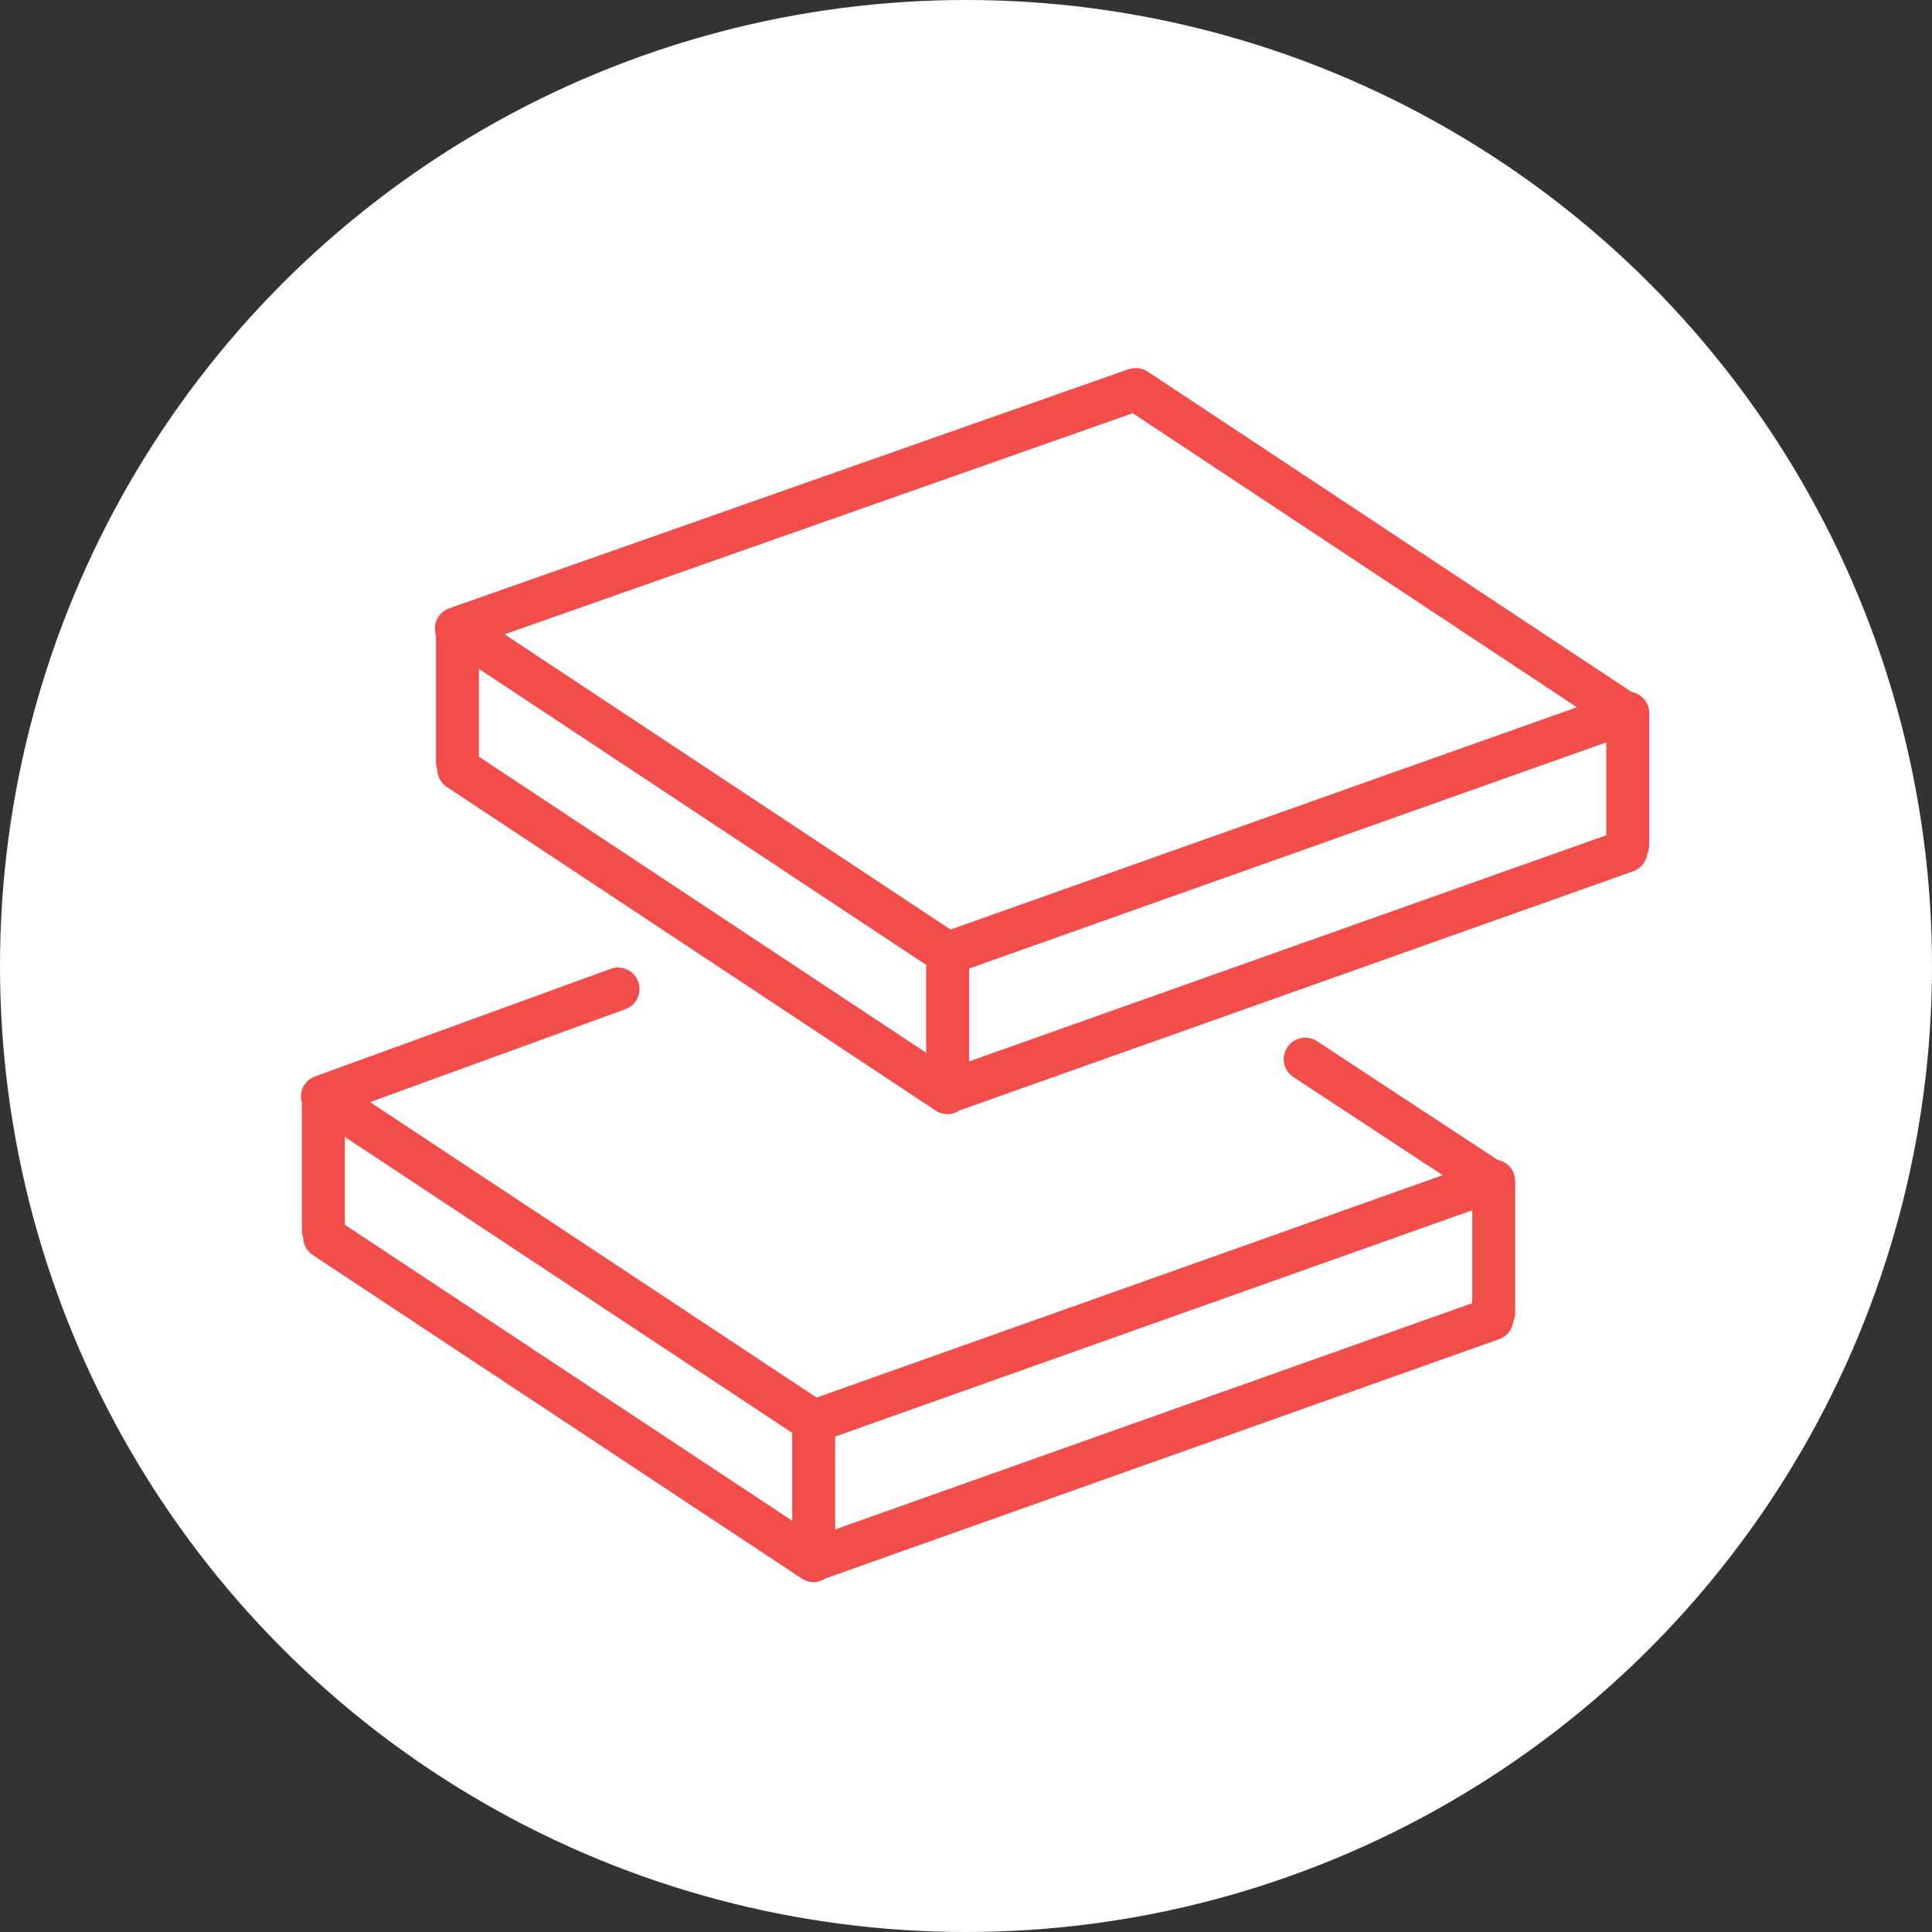 <?xml version="1.0" encoding="UTF-8"?> <svg xmlns="http://www.w3.org/2000/svg" width="67" height="67" viewBox="0 0 67 67" fill="none"><rect x="0" y="0" width="67" height="67" fill="#333333" stroke="none"/><circle cx="33.5" cy="33.5" r="33.5" fill="white"></circle><path d="M51.936 40.224L45.672 36.108C45.331 35.883 44.867 35.978 44.641 36.322C44.415 36.665 44.511 37.127 44.855 37.352L50.032 40.755L28.32 48.466L12.833 38.22L21.686 34.998C22.073 34.858 22.273 34.43 22.131 34.044C21.991 33.658 21.563 33.458 21.177 33.599L10.924 37.331C10.55 37.467 10.353 37.872 10.47 38.249V42.673C10.47 42.759 10.488 42.841 10.515 42.919C10.52 43.154 10.636 43.384 10.848 43.524L27.808 54.745C27.934 54.828 28.077 54.868 28.218 54.868C28.365 54.868 28.508 54.819 28.632 54.737L51.993 46.44C52.268 46.343 52.447 46.099 52.48 45.827C52.521 45.735 52.545 45.633 52.545 45.526V40.956C52.544 40.591 52.282 40.288 51.936 40.224ZM11.959 39.427L27.474 49.692V52.739L11.959 42.474V39.427ZM28.963 49.818L51.056 41.971V45.193L28.963 53.039V49.818Z" fill="#F24D4A"></path><path d="M57.194 24.73C57.194 24.365 56.932 24.063 56.586 23.999L39.795 12.884C39.781 12.875 39.767 12.87 39.753 12.862C39.73 12.849 39.708 12.836 39.684 12.826C39.661 12.816 39.638 12.808 39.615 12.8C39.593 12.793 39.571 12.786 39.548 12.781C39.523 12.776 39.498 12.772 39.473 12.769C39.451 12.767 39.428 12.764 39.406 12.763C39.38 12.763 39.355 12.764 39.329 12.766C39.306 12.768 39.284 12.77 39.261 12.773C39.235 12.778 39.209 12.785 39.183 12.792C39.168 12.796 39.153 12.798 39.137 12.803L15.58 21.095C15.199 21.229 14.998 21.641 15.119 22.023V26.441C15.119 26.525 15.136 26.605 15.162 26.68C15.166 26.918 15.283 27.15 15.495 27.291L32.452 38.516C32.579 38.599 32.721 38.64 32.863 38.64C33.011 38.64 33.154 38.591 33.278 38.507L56.639 30.215C56.913 30.118 57.092 29.876 57.126 29.607C57.169 29.513 57.194 29.409 57.194 29.299V24.73ZM39.282 14.33L54.686 24.527L32.965 32.236L17.498 21.998L39.282 14.33ZM16.608 23.195L32.119 33.462V36.509L16.608 26.242V23.195ZM33.608 33.588L55.705 25.745V28.966L33.608 36.809V33.588Z" fill="#F24D4A"></path></svg> 